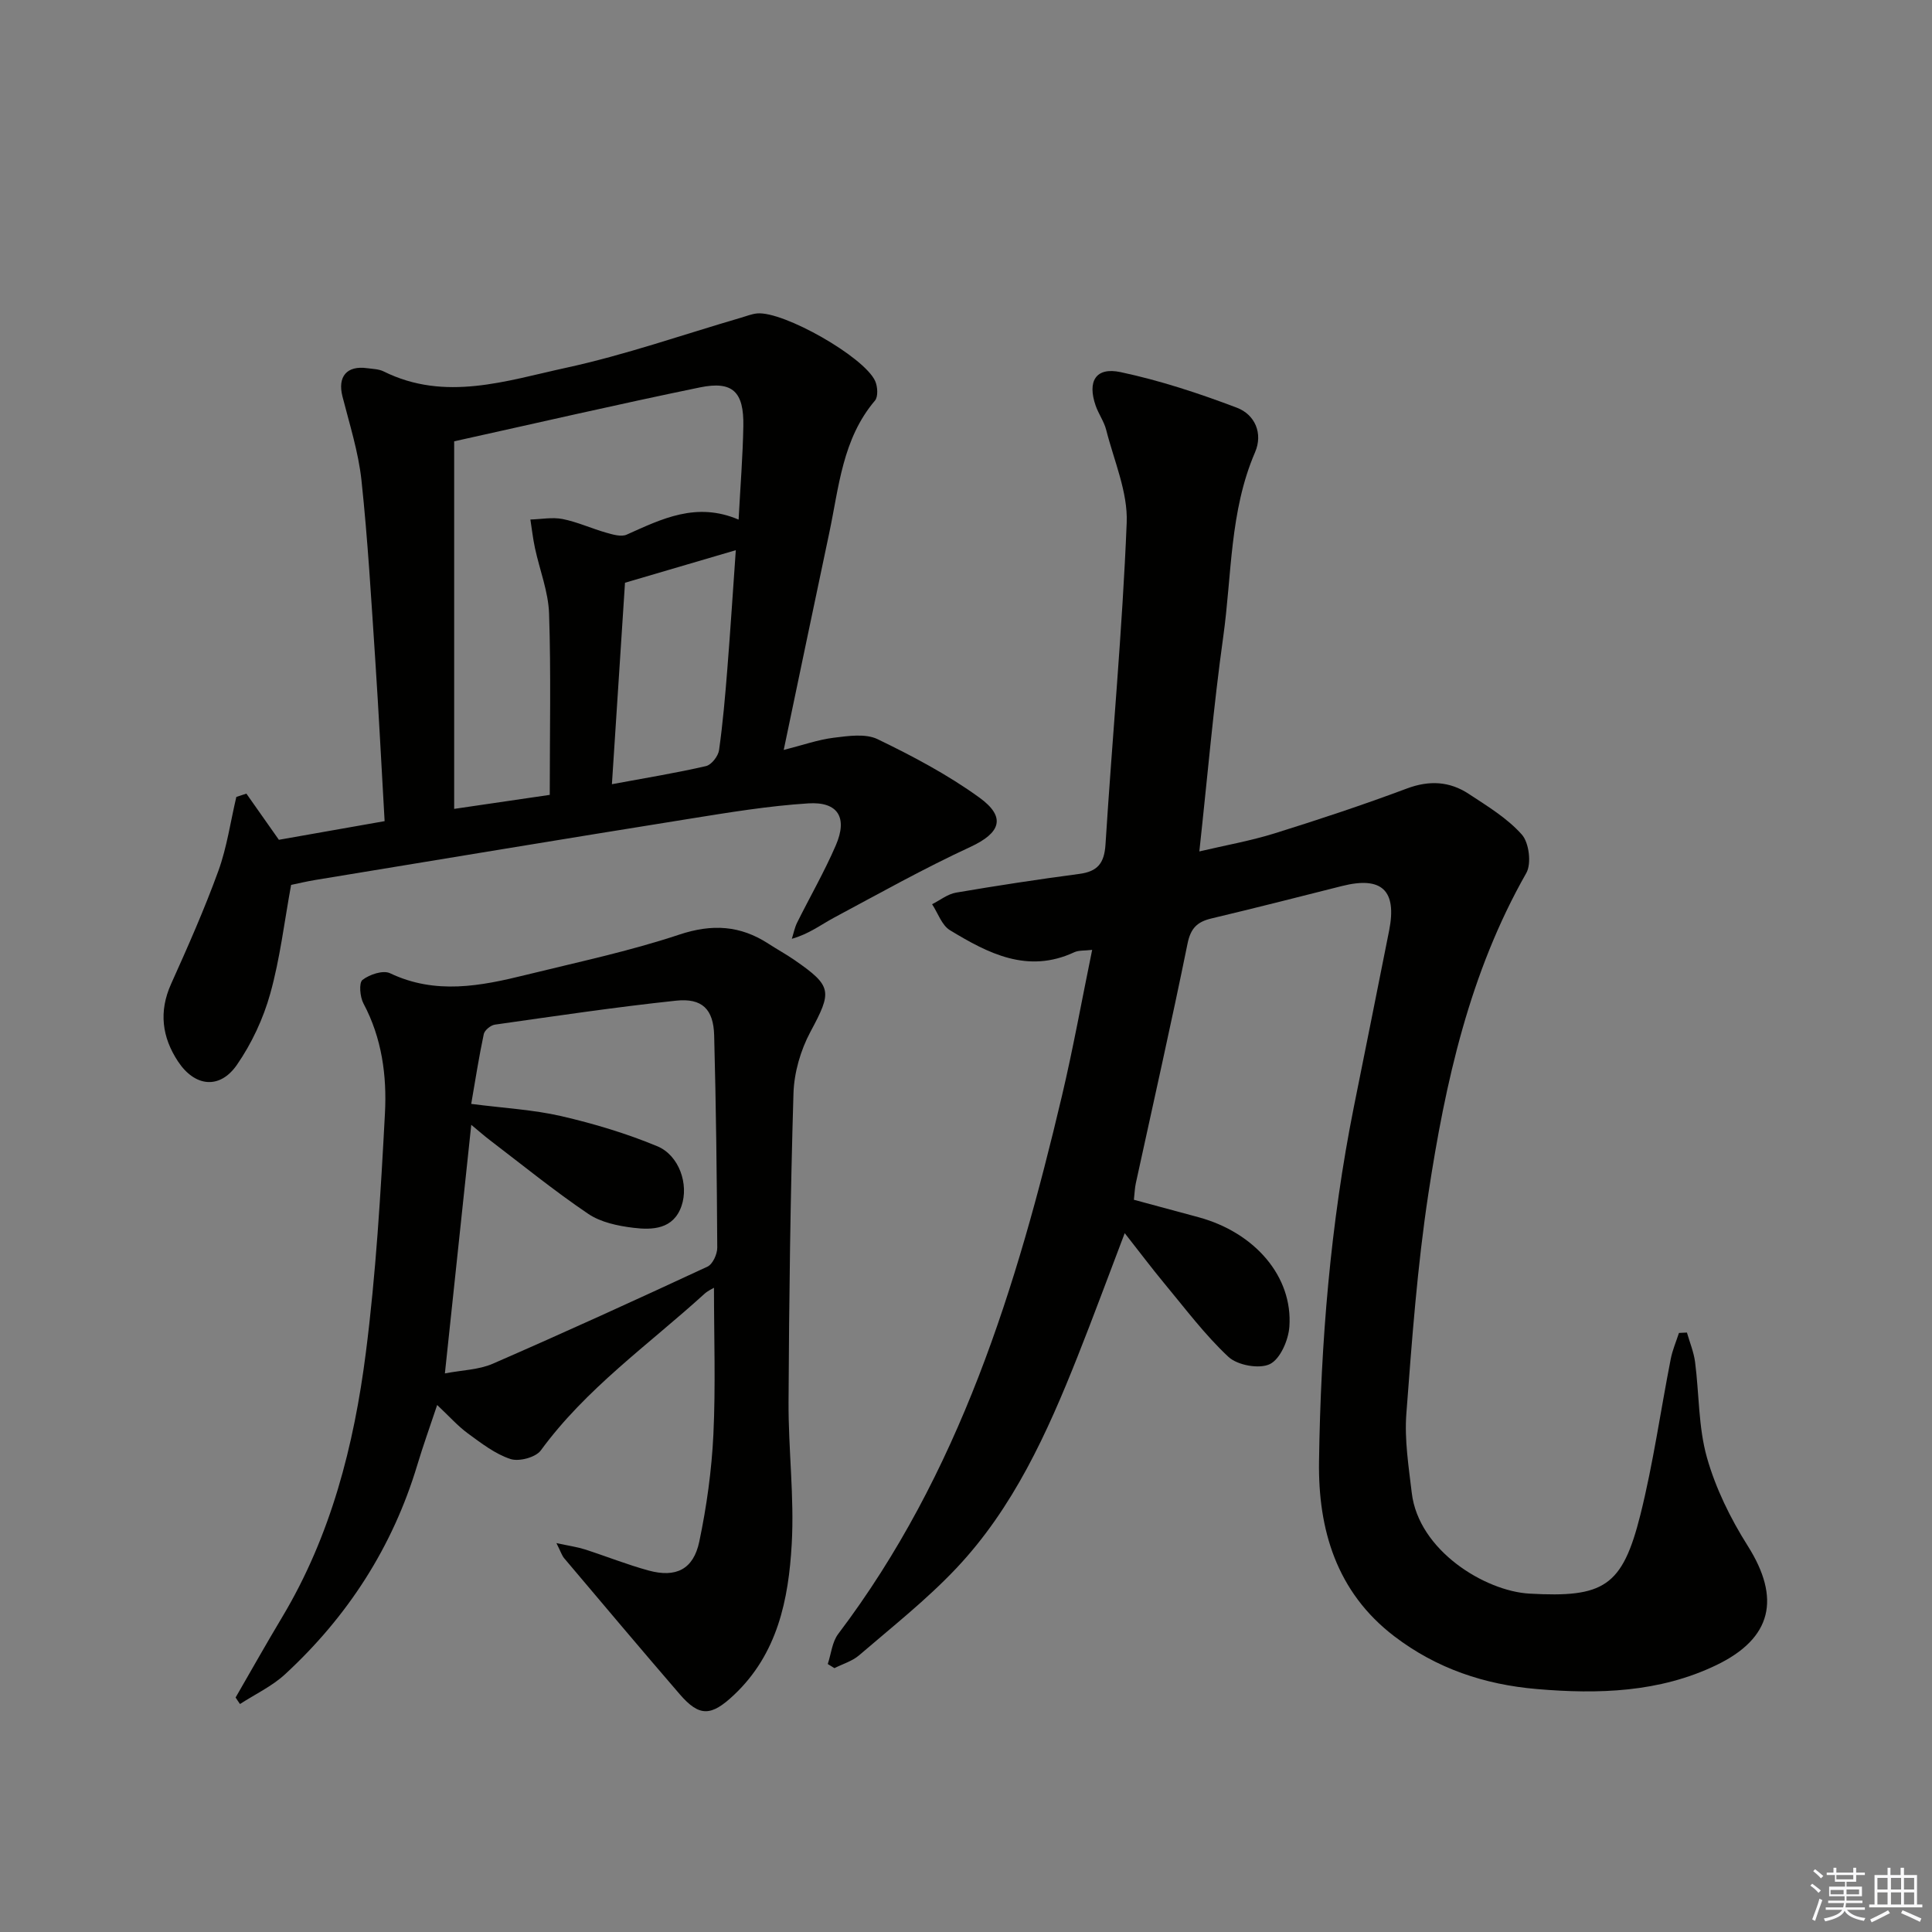 <svg enable-background="new 0 0 400 400" viewBox="0 0 400 400" xmlns="http://www.w3.org/2000/svg"><rect x="0" y="0" width="400" height="400" fill="#808080" stroke="none"/><g fill="#010100"><path d="m232.86 255.31c-3.5 9.18-6.52 17.39-9.75 25.52-6.29 15.84-13.3 31.37-25.17 43.92-6.15 6.5-13.26 12.1-20.07 17.96-1.42 1.22-3.39 1.79-5.11 2.66-.46-.28-.92-.56-1.38-.85.7-2.1.9-4.57 2.17-6.24 25.07-33.13 36.94-71.74 46.31-111.37 2.32-9.83 4.11-19.78 6.26-30.25-1.59.19-2.77.06-3.7.49-9.66 4.5-17.83.24-25.74-4.56-1.7-1.03-2.49-3.55-3.7-5.38 1.65-.83 3.21-2.1 4.95-2.4 8.49-1.45 17.01-2.75 25.55-3.88 3.77-.5 5.15-2.21 5.4-6.08 1.4-22.21 3.5-44.39 4.39-66.62.26-6.34-2.63-12.83-4.24-19.21-.44-1.74-1.58-3.3-2.18-5.02-1.76-5.05 0-8.05 5.14-6.96 8.2 1.74 16.26 4.4 24.11 7.38 3.68 1.4 5.45 5.27 3.74 9.23-5.27 12.22-4.79 25.4-6.58 38.17-2.02 14.44-3.26 28.99-4.95 44.46 5.49-1.29 10.64-2.2 15.58-3.74 9.2-2.87 18.37-5.91 27.4-9.29 4.65-1.74 8.85-1.49 12.82 1.13 3.86 2.54 7.96 5.02 10.97 8.41 1.5 1.68 2.03 6.02.92 7.97-11.74 20.63-16.75 43.3-20.26 66.32-2.3 15.09-3.42 30.38-4.57 45.62-.41 5.4.48 10.94 1.12 16.38 1.41 11.97 15.2 20.34 24.34 20.86 15.42.87 19.26-1.42 23-16.34 2.65-10.61 4.17-21.5 6.28-32.25.36-1.84 1.12-3.59 1.7-5.38.55-.03 1.1-.05 1.65-.08.58 2.04 1.42 4.04 1.69 6.12.85 6.59.67 13.44 2.45 19.75 1.81 6.4 4.88 12.64 8.45 18.29 6.84 10.82 5.12 19.11-6.53 24.71-11.76 5.65-24.39 6.03-37.12 4.94-10.83-.92-20.75-4.23-29.52-10.92-12.04-9.19-15.79-22.2-15.59-36.2.35-24.61 2.36-49.15 7.2-73.36 2.44-12.19 4.91-24.38 7.32-36.58 1.64-8.32-1.54-11.27-9.76-9.2-9.01 2.28-18.02 4.57-27.05 6.72-2.9.69-4.28 1.99-4.93 5.19-3.37 16.58-7.11 33.09-10.71 49.63-.21.96-.24 1.95-.4 3.42 4.54 1.22 8.98 2.41 13.41 3.62 11.66 3.18 19.52 12.3 18.78 22.67-.2 2.78-1.89 6.68-4.03 7.73-2.19 1.07-6.71.25-8.58-1.49-4.94-4.61-9.05-10.14-13.4-15.36-2.54-3.07-4.93-6.26-8.08-10.26z"/><path d="m51.01 164.31c2.05 2.92 4.11 5.83 6.73 9.56 6.62-1.17 14.18-2.5 21.89-3.86-.66-11.47-1.21-22.39-1.93-33.3-.83-12.43-1.54-24.87-2.86-37.25-.63-5.87-2.47-11.62-3.94-17.39-1.04-4.09.89-6.43 5.12-5.84 1.15.16 2.41.17 3.41.67 12.73 6.32 25.39 1.93 37.79-.76 12.24-2.66 24.16-6.85 36.22-10.37 1.11-.32 2.21-.78 3.34-.88 5.45-.48 22.11 8.96 24.41 13.99.52 1.15.65 3.25-.04 4.06-6.75 7.95-7.45 17.91-9.47 27.43-3.09 14.59-6.13 29.19-9.42 44.9 3.87-.98 7.07-2.12 10.35-2.53 3.01-.37 6.58-.91 9.09.3 7.28 3.52 14.54 7.36 21.07 12.09 5.66 4.1 4.33 7.35-1.89 10.23-9.6 4.44-18.86 9.63-28.2 14.63-2.72 1.46-5.19 3.38-8.74 4.38.36-1.12.58-2.3 1.09-3.34 2.66-5.35 5.66-10.55 8.02-16.02 2.48-5.73.46-9.07-5.69-8.68-8.24.52-16.45 1.88-24.62 3.19-25.86 4.14-51.69 8.43-77.53 12.68-1.8.3-3.58.73-4.94 1.01-1.41 7.68-2.29 15.26-4.32 22.52-1.44 5.17-3.84 10.31-6.89 14.72-3.55 5.14-8.71 4.59-12.2-.68-3.31-5.01-4.02-10.31-1.44-16.05 3.47-7.71 6.9-15.46 9.79-23.41 1.78-4.91 2.51-10.2 3.72-15.31.69-.24 1.38-.47 2.08-.69zm43.02-72.94v76.1c7.3-1.07 13.95-2.04 19.79-2.9 0-12.96.27-25.25-.14-37.52-.15-4.55-1.95-9.04-2.92-13.57-.42-1.95-.64-3.94-.95-5.92 2.23-.06 4.54-.52 6.68-.1 3.06.61 5.97 1.96 9 2.82 1.37.39 3.12.92 4.26.41 7.28-3.26 14.42-6.85 23.17-3.11.38-7.11.87-13.21.98-19.33.14-7.13-2.2-9.44-9-8.04-17.05 3.51-34 7.43-50.87 11.16zm32.66 70.99c7.12-1.32 13.34-2.33 19.48-3.75 1.13-.26 2.52-2.05 2.7-3.29.79-5.59 1.27-11.23 1.72-16.86.65-8.18 1.17-16.37 1.75-24.55-7.66 2.25-14.87 4.37-22.94 6.74-.84 12.78-1.75 26.82-2.71 41.71z"/><path d="m48.78 351.45c3.21-5.56 6.36-11.16 9.66-16.67 10.09-16.87 14.85-35.52 17.3-54.69 2.1-16.44 3.08-33.04 3.96-49.61.41-7.76-.63-15.56-4.45-22.72-.73-1.37-.97-4.28-.2-4.88 1.45-1.13 4.27-2.07 5.71-1.38 9.41 4.48 18.76 2.66 28.13.34 10.63-2.62 21.38-4.89 31.75-8.34 6.81-2.26 12.61-1.91 18.45 1.88 1.81 1.18 3.71 2.21 5.48 3.44 7.78 5.39 7.69 6.47 3.23 14.79-2.05 3.82-3.39 8.46-3.52 12.78-.64 21.29-.91 42.59-1.02 63.88-.05 9.8 1.21 19.63.66 29.38-.65 11.51-2.93 22.78-11.99 31.3-4.68 4.4-7.11 4.56-11.2-.18-8.04-9.32-15.97-18.75-23.92-28.15-.48-.57-.71-1.36-1.61-3.14 2.62.57 4.29.8 5.87 1.3 4.42 1.42 8.75 3.16 13.22 4.38 5.66 1.54 9.28-.23 10.49-5.99 1.53-7.28 2.56-14.74 2.92-22.17.48-10.1.12-20.24.12-30.38-.27.17-1.26.6-2.01 1.29-11.55 10.5-24.46 19.55-33.84 32.38-1.06 1.45-4.52 2.37-6.29 1.78-3.17-1.04-6.02-3.26-8.79-5.28-2.12-1.55-3.89-3.57-6.38-5.9-1.5 4.5-2.92 8.44-4.12 12.44-5.11 16.98-14.4 31.34-27.36 43.3-2.71 2.5-6.21 4.14-9.34 6.17-.31-.43-.61-.89-.91-1.35zm43.33-67.1c3.58-.69 7-.74 9.9-2 14.92-6.5 29.72-13.25 44.47-20.11 1.08-.5 2.03-2.59 2.02-3.93-.08-14.65-.25-29.29-.64-43.93-.14-5.43-2.48-7.78-7.91-7.2-12.53 1.33-25.01 3.19-37.49 4.96-.87.12-2.13 1.16-2.3 1.96-1.01 4.75-1.75 9.55-2.6 14.45 6.83.88 12.85 1.2 18.64 2.53 6.75 1.56 13.48 3.58 19.87 6.23 4.54 1.88 6.59 7.9 5.02 12.4-1.67 4.8-5.98 4.98-9.97 4.49-3.21-.39-6.74-1.13-9.34-2.89-7.01-4.74-13.6-10.1-20.34-15.24-1.2-.91-2.33-1.92-3.87-3.19-1.86 17.53-3.62 34.15-5.46 51.47z"/></g><path d="m374.8 390.4.4-.4c.7.5 1.3 1 1.8 1.4l-.5.5c-.5-.6-1.1-1.1-1.7-1.5zm1 7.3-.6-.3c.5-1.4 1.1-2.8 1.5-4.3.2.1.4.2.6.3-.5 1.3-1 2.8-1.5 4.3zm-.4-10.3.4-.4c.4.3 1 .8 1.7 1.4l-.5.5c-.4-.5-1-1-1.6-1.5zm2.5.3h1.7v-1h.6v1h3.5v-1h.6v1h1.8v.5h-1.8v1.4h-2v1h3.2v2h-3.2v.9h3.3v.5h-3.4c0 .3-.1.6-.1.9h4v.5h-3.7c.7.9 1.9 1.5 3.8 1.7-.1.2-.2.4-.3.6-2.1-.4-3.5-1.1-4-2.1-.4 1-1.8 1.7-4 2.2-.1-.2-.2-.4-.3-.6 2.1-.4 3.4-1 3.8-1.8h-3.4v-.5h3.6c.1-.3.1-.6.2-.9h-3.3v-.5h3.4c0-.3 0-.6 0-.9h-3.2v-2h3.3v-1h-2.1v-1.4h-1.7v-.5zm1.1 3.5v1h2.7c0-.3 0-.4 0-.4 0-.1 0-.2 0-.2 0-.1 0-.2 0-.3h-2.7zm1.2-3v.9h3.5v-.9zm4.7 3h-2.6v.6.4h2.6z" fill="#fafafb"/><path d="m393.6 386.7h.6v1.5h2.7v6.1h1.1v.6h-11v-.6h1.1v-6.1h2.7v-1.5h.6v1.5h2.1v-1.5zm-2.7 8.8.4.6c-1.2.6-2.5 1.3-3.8 1.9-.1-.2-.2-.4-.3-.6 1.2-.6 2.5-1.2 3.7-1.9zm-2.2-6.7v2.4h2.1v-2.4zm0 3v2.5h2.1v-2.5zm2.8-3v2.4h2.1v-2.4zm0 3v2.5h2.1v-2.5zm6 6.1c-1.4-.7-2.7-1.3-3.9-1.8l.3-.6c1.5.6 2.7 1.2 3.9 1.7zm-1.2-9.1h-2.1v2.4h2.1zm-2.1 3v2.5h2.1v-2.5z" fill="#fafafb"/></svg>